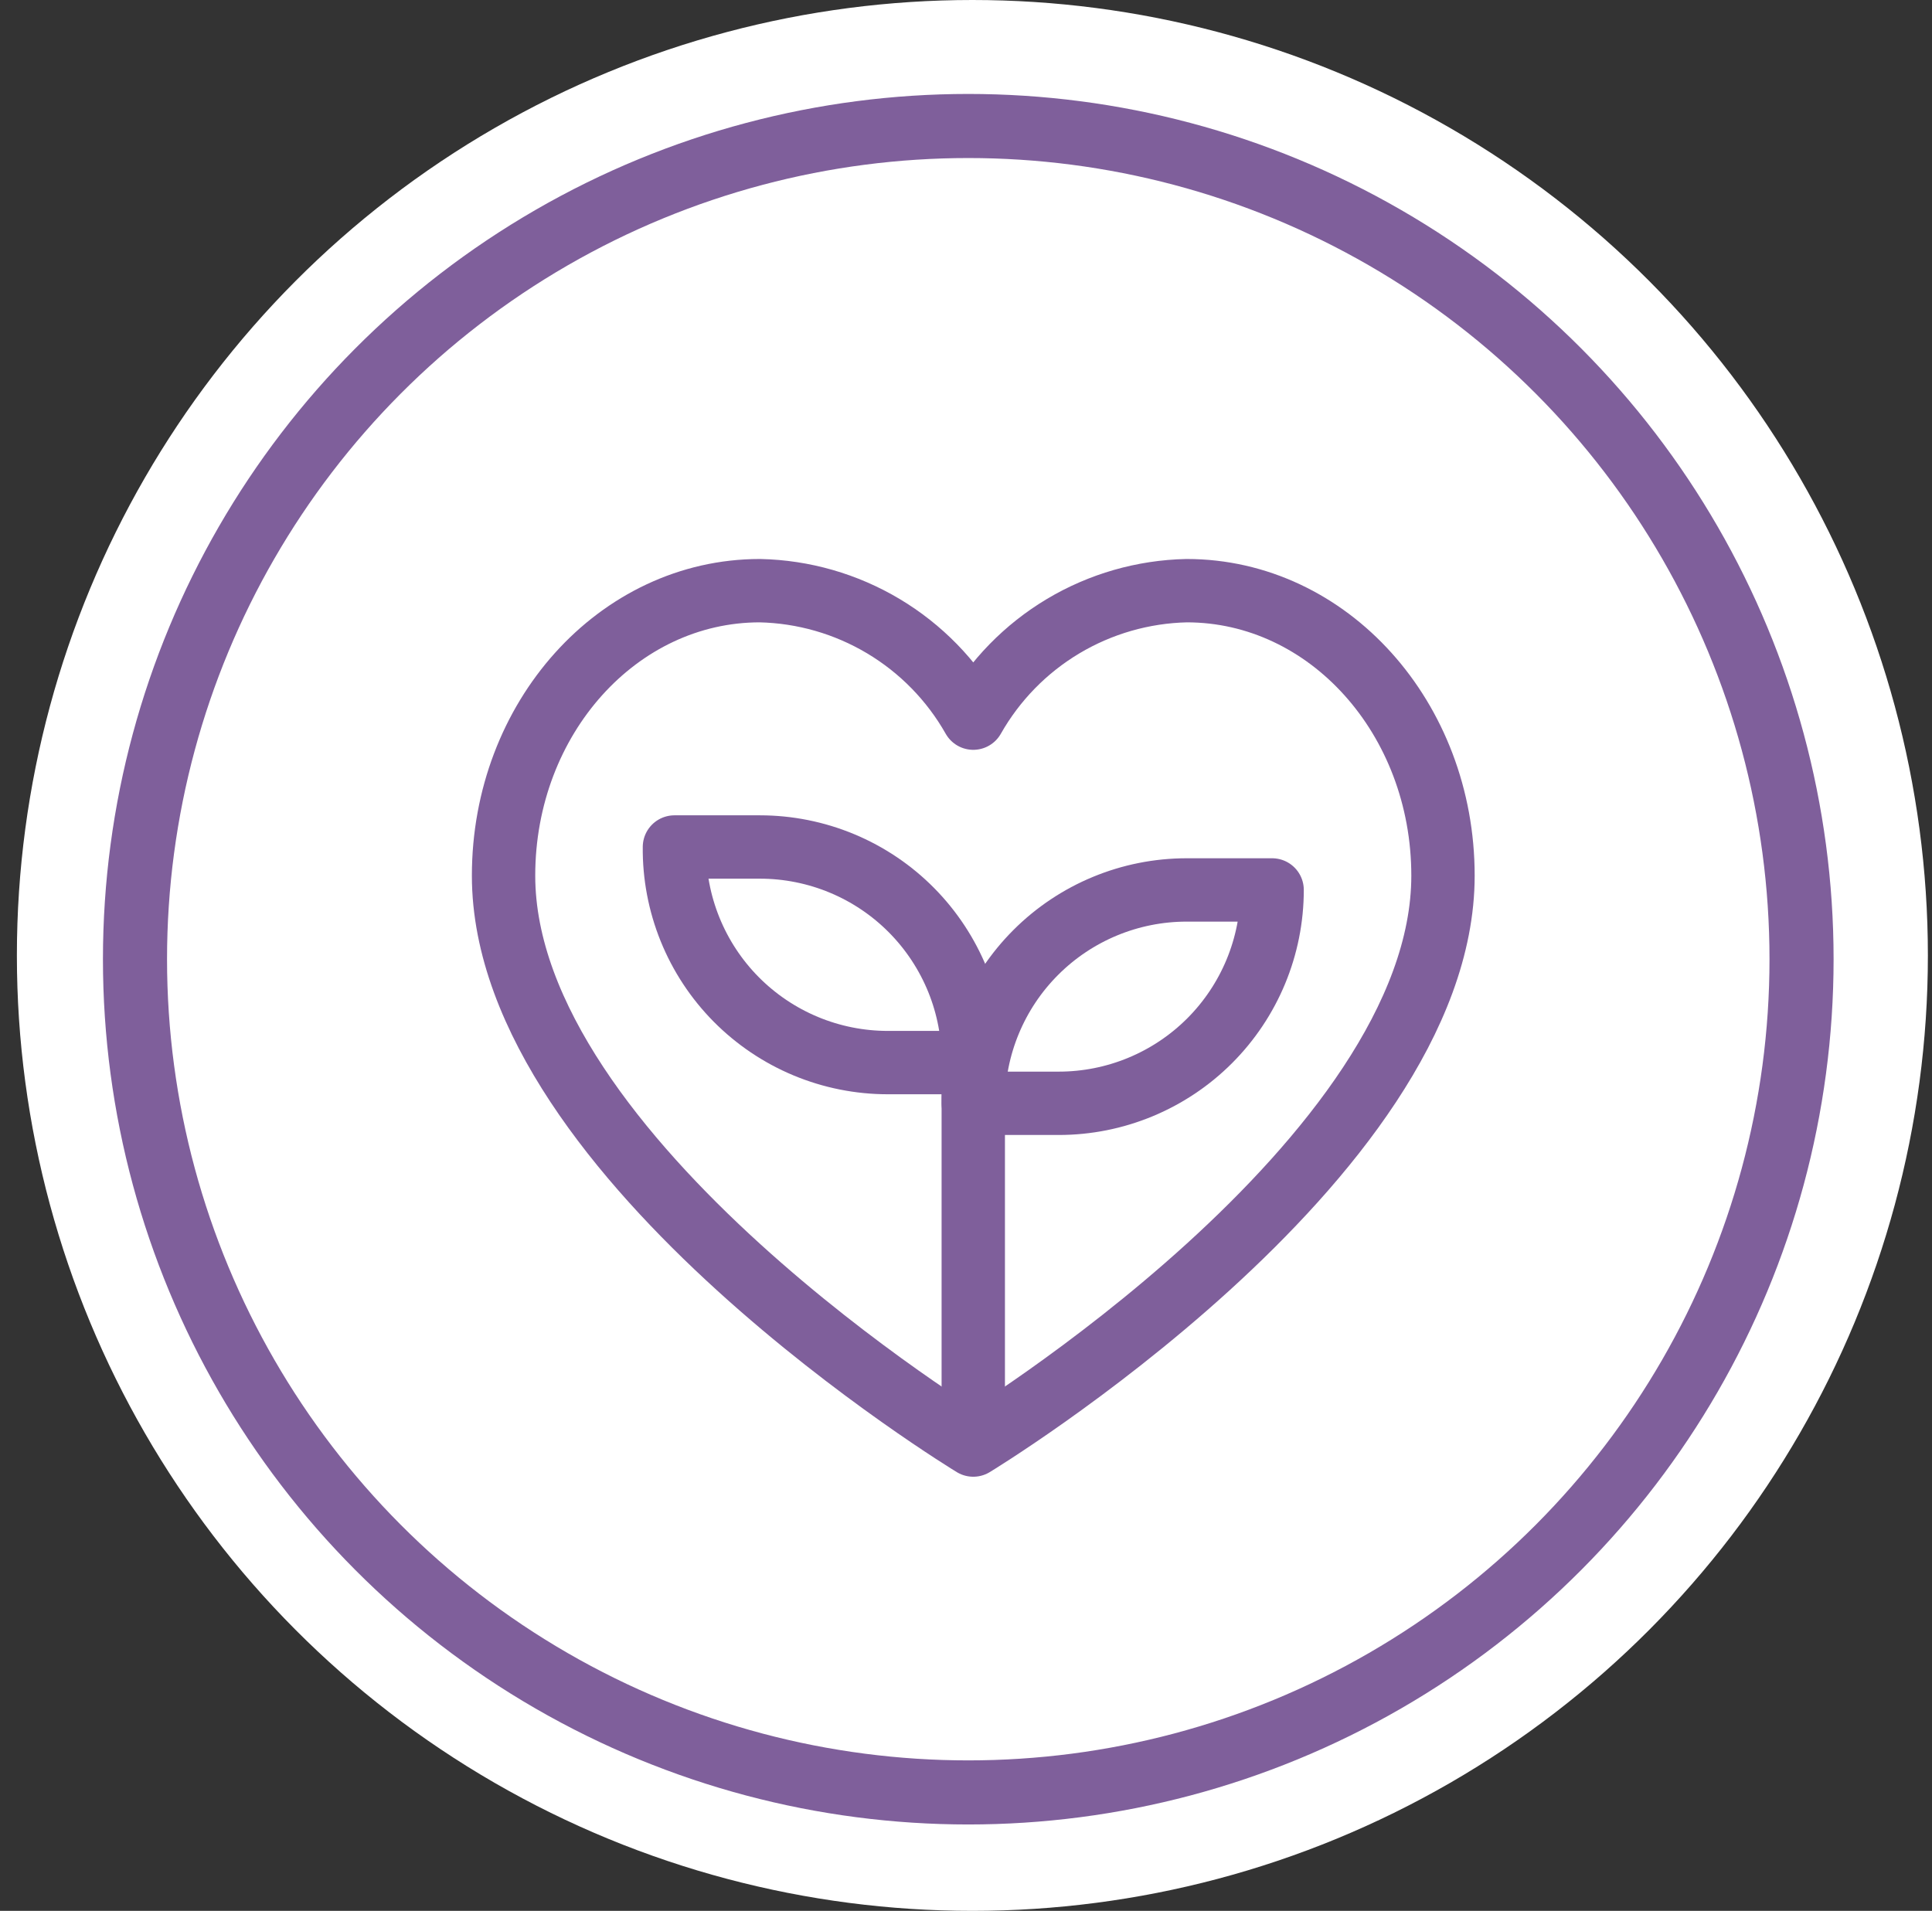 <svg xmlns="http://www.w3.org/2000/svg" width="92" height="91" viewBox="0 0 92 91" fill="none"><rect x="0" y="0" width="92" height="91" fill="#333333" stroke="none"/><circle cx="46.304" cy="45.5" r="45.5" fill="white"></circle><circle cx="46.108" cy="45.68" r="39.68" stroke="#7F5F9B" stroke-width="3.052"></circle><path d="M56.508 28.129C54.433 28.174 52.405 28.757 50.624 29.821C48.843 30.885 47.368 32.395 46.346 34.2C45.324 32.395 43.85 30.885 42.068 29.821C40.287 28.757 38.26 28.174 36.185 28.129C29.432 28.129 23.979 34.2 23.979 41.699C23.979 55.247 46.346 68.817 46.346 68.817C46.346 68.817 68.714 55.247 68.714 41.699C68.714 34.2 63.26 28.129 56.508 28.129Z" stroke="#7F5F9B" stroke-width="3.017" stroke-linejoin="round"></path><path d="M32.116 40.336H36.185C37.528 40.336 38.858 40.602 40.098 41.119C41.338 41.636 42.463 42.394 43.408 43.349C44.353 44.304 45.099 45.437 45.604 46.682C46.108 47.927 46.36 49.26 46.346 50.603H42.278C40.934 50.603 39.604 50.337 38.364 49.82C37.124 49.303 35.999 48.544 35.054 47.59C34.109 46.635 33.363 45.502 32.859 44.257C32.355 43.012 32.102 41.679 32.116 40.336Z" stroke="#7F5F9B" stroke-width="3.017" stroke-linejoin="round"></path><path d="M50.415 52.542H46.347C46.347 49.847 47.417 47.262 49.323 45.357C51.228 43.451 53.813 42.381 56.508 42.381H60.577C60.577 45.075 59.506 47.66 57.6 49.566C55.695 51.471 53.11 52.542 50.415 52.542Z" stroke="#7F5F9B" stroke-width="3.017" stroke-linejoin="round"></path><path d="M46.346 68.817V50.497" stroke="#7F5F9B" stroke-width="3.017" stroke-linejoin="round"></path></svg>